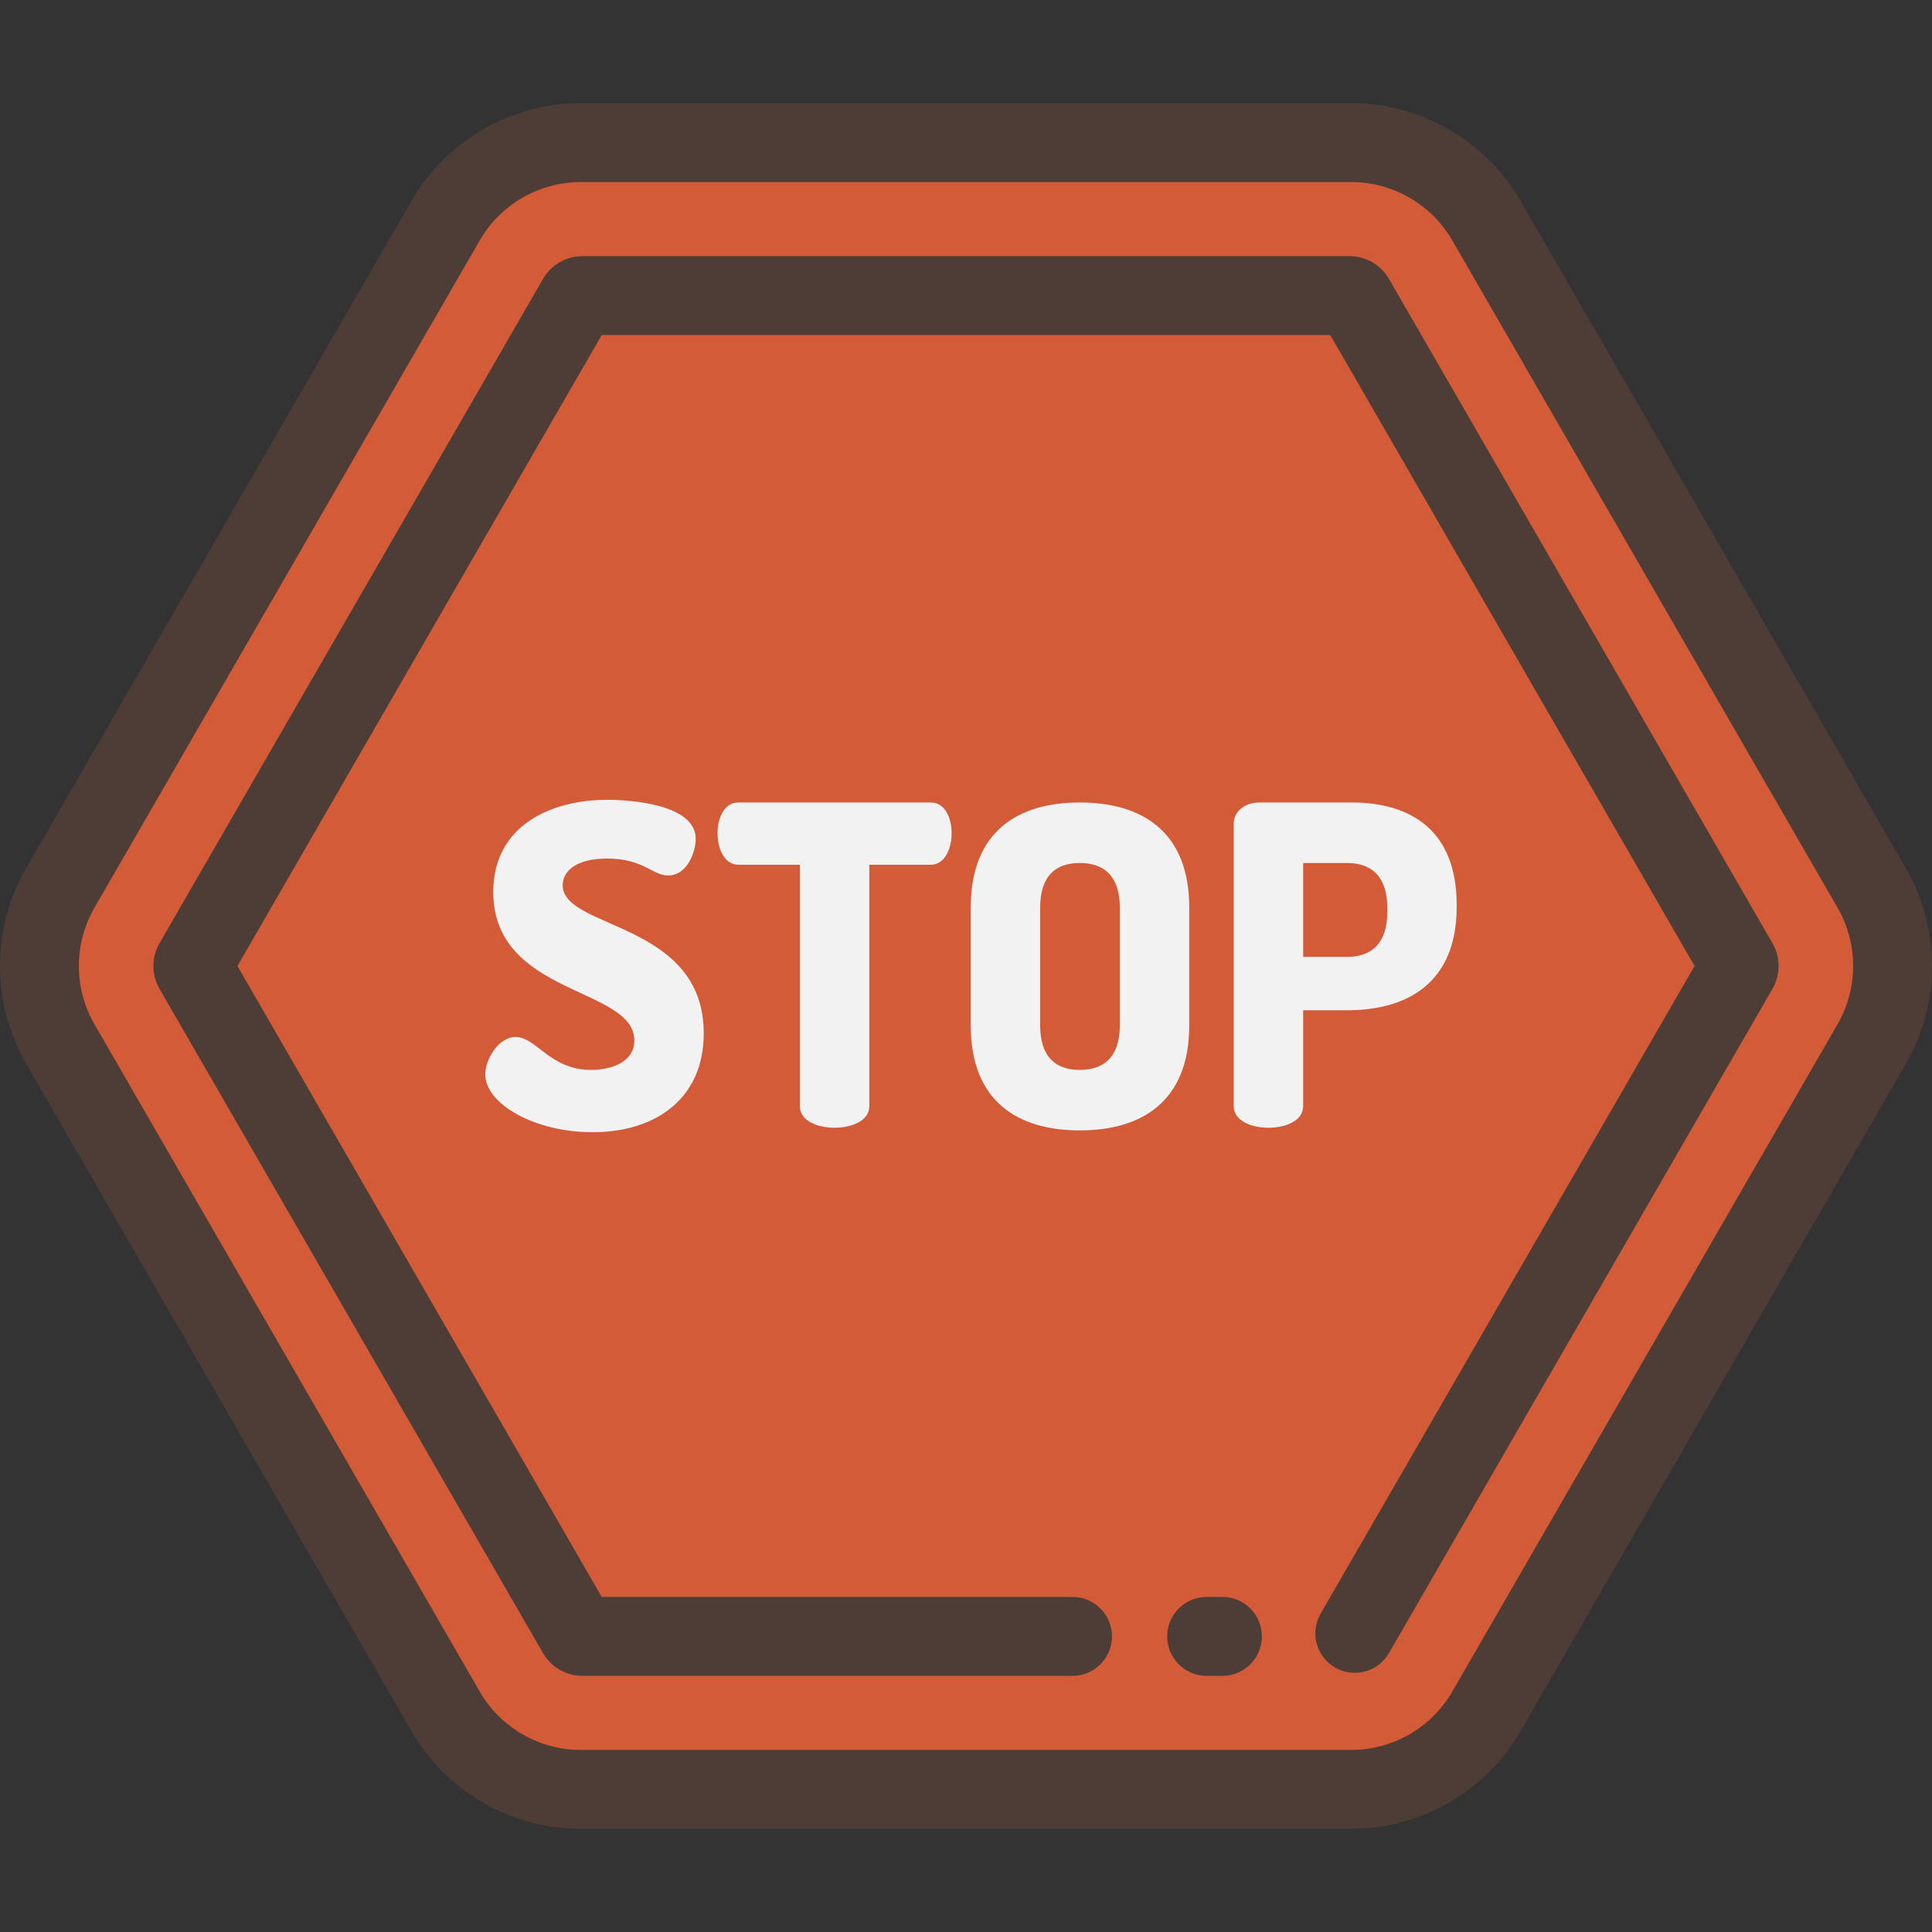 <?xml version="1.0" encoding="iso-8859-1"?>
<!-- Uploaded to: SVG Repo, www.svgrepo.com, Generator: SVG Repo Mixer Tools -->
<svg height="800px" width="800px" version="1.1" id="Layer_1" xmlns="http://www.w3.org/2000/svg" xmlns:xlink="http://www.w3.org/1999/xlink" 
	 viewBox="0 0 512 512" xml:space="preserve">
<rect x="0" y="0" width="512" height="512" fill="#333333" stroke="none"/>
<path style="fill:#D35B38;" d="M118.094,453.545L15.968,276.658c-7.38-12.783-7.38-28.533,0-41.316L118.094,58.455
	c7.38-12.783,21.02-20.657,35.78-20.657h204.252c14.761,0,28.4,7.874,35.78,20.657l102.126,176.887
	c7.38,12.783,7.38,28.533,0,41.316L393.906,453.545c-7.38,12.783-21.019,20.657-35.78,20.657H153.874
	C139.114,474.202,125.475,466.328,118.094,453.545z"/>
<g>
	<path style="fill:#4D3D36;" d="M358.126,484.657H153.874c-18.436,0-35.616-9.918-44.834-25.885l0,0L6.914,281.885
		c-9.219-15.966-9.219-35.804,0-51.771L109.04,53.228c9.218-15.966,26.398-25.885,44.834-25.885h204.252
		c18.436,0,35.616,9.918,44.834,25.885l102.126,176.887c9.219,15.966,9.219,35.804,0,51.771L402.96,458.772
		C393.742,474.738,376.563,484.657,358.126,484.657z M127.148,448.317c5.495,9.518,15.736,15.43,26.726,15.43h204.252
		c10.99,0,21.231-5.912,26.726-15.43l102.126-176.887c5.495-9.518,5.495-21.343,0-30.861L384.852,63.683
		c-5.495-9.518-15.736-15.43-26.726-15.43H153.874c-10.99,0-21.231,5.912-26.726,15.43L25.023,240.569
		c-5.495,9.518-5.495,21.343,0,30.861L127.148,448.317z"/>
	<path style="fill:#4D3D36;" d="M284.228,444.116H154.349c-4.292,0-8.291-2.308-10.437-6.025L42.261,262.027
		c-2.145-3.719-2.145-8.334-0.002-12.049L143.911,73.91c2.146-3.718,6.145-6.026,10.437-6.026H357.65
		c4.292,0,8.291,2.308,10.437,6.025l101.651,176.066c2.145,3.719,2.145,8.334,0.002,12.049L368.088,438.091
		c-2.888,5-9.284,6.712-14.281,3.826c-5-2.887-6.714-9.281-3.826-14.281l99.094-171.636L352.538,88.792H159.463L62.926,255.999
		l96.537,167.208h124.765c5.774,0,10.455,4.681,10.455,10.455C294.682,439.436,290.002,444.116,284.228,444.116z"/>
	<path style="fill:#4D3D36;" d="M323.957,444.116h-4.182c-5.774,0-10.455-4.681-10.455-10.455c0-5.774,4.681-10.455,10.455-10.455
		h4.182c5.774,0,10.455,4.681,10.455,10.455C334.411,439.436,329.731,444.116,323.957,444.116z"/>
</g>
<g>
	<path style="fill:#F2F2F2;" d="M168.106,275.752c0-14.269-37.381-11.792-37.381-39.386c0-17.688,15.448-24.41,30.188-24.41
		c6.25,0,23.467,1.179,23.467,10.377c0,3.183-2.122,9.67-7.311,9.67c-4.246,0-6.486-4.481-16.156-4.481
		c-8.372,0-11.792,3.42-11.792,7.076c0,11.792,37.381,9.551,37.381,39.268c0,16.981-12.382,26.179-29.48,26.179
		c-15.448,0-28.419-7.547-28.419-15.33c0-4.009,3.538-9.906,8.019-9.906c5.542,0,9.08,8.727,20.047,8.727
		C162.093,283.534,168.106,281.412,168.106,275.752z"/>
	<path style="fill:#F2F2F2;" d="M246.644,212.664c3.891,0,5.542,4.246,5.542,8.137c0,4.481-2.004,8.372-5.542,8.372h-16.273v64.032
		c0,3.773-4.599,5.66-9.198,5.66s-9.198-1.887-9.198-5.66v-64.032h-16.273c-3.538,0-5.542-3.891-5.542-8.372
		c0-3.891,1.651-8.137,5.542-8.137L246.644,212.664L246.644,212.664z"/>
	<path style="fill:#F2F2F2;" d="M257.261,271.742v-31.249c0-20.282,12.618-27.829,28.891-27.829s29.009,7.547,29.009,27.829v31.249
		c0,20.282-12.736,27.829-29.009,27.829S257.261,292.024,257.261,271.742z M296.765,240.493c0-8.137-4.009-11.792-10.613-11.792
		s-10.495,3.656-10.495,11.792v31.249c0,8.137,3.891,11.792,10.495,11.792c6.604,0,10.613-3.656,10.613-11.792V240.493z"/>
	<path style="fill:#F2F2F2;" d="M326.956,218.206c0-2.948,2.712-5.542,6.839-5.542h24.41c15.566,0,27.829,7.311,27.829,27.122v0.59
		c0,19.811-12.736,27.358-29.009,27.358h-11.675v25.471c0,3.773-4.599,5.66-9.198,5.66c-4.599,0-9.198-1.887-9.198-5.66v-74.998
		H326.956z M345.352,228.701v24.881h11.675c6.603,0,10.613-3.773,10.613-11.792v-1.297c0-8.019-4.009-11.792-10.613-11.792
		L345.352,228.701L345.352,228.701z"/>
</g>
</svg>